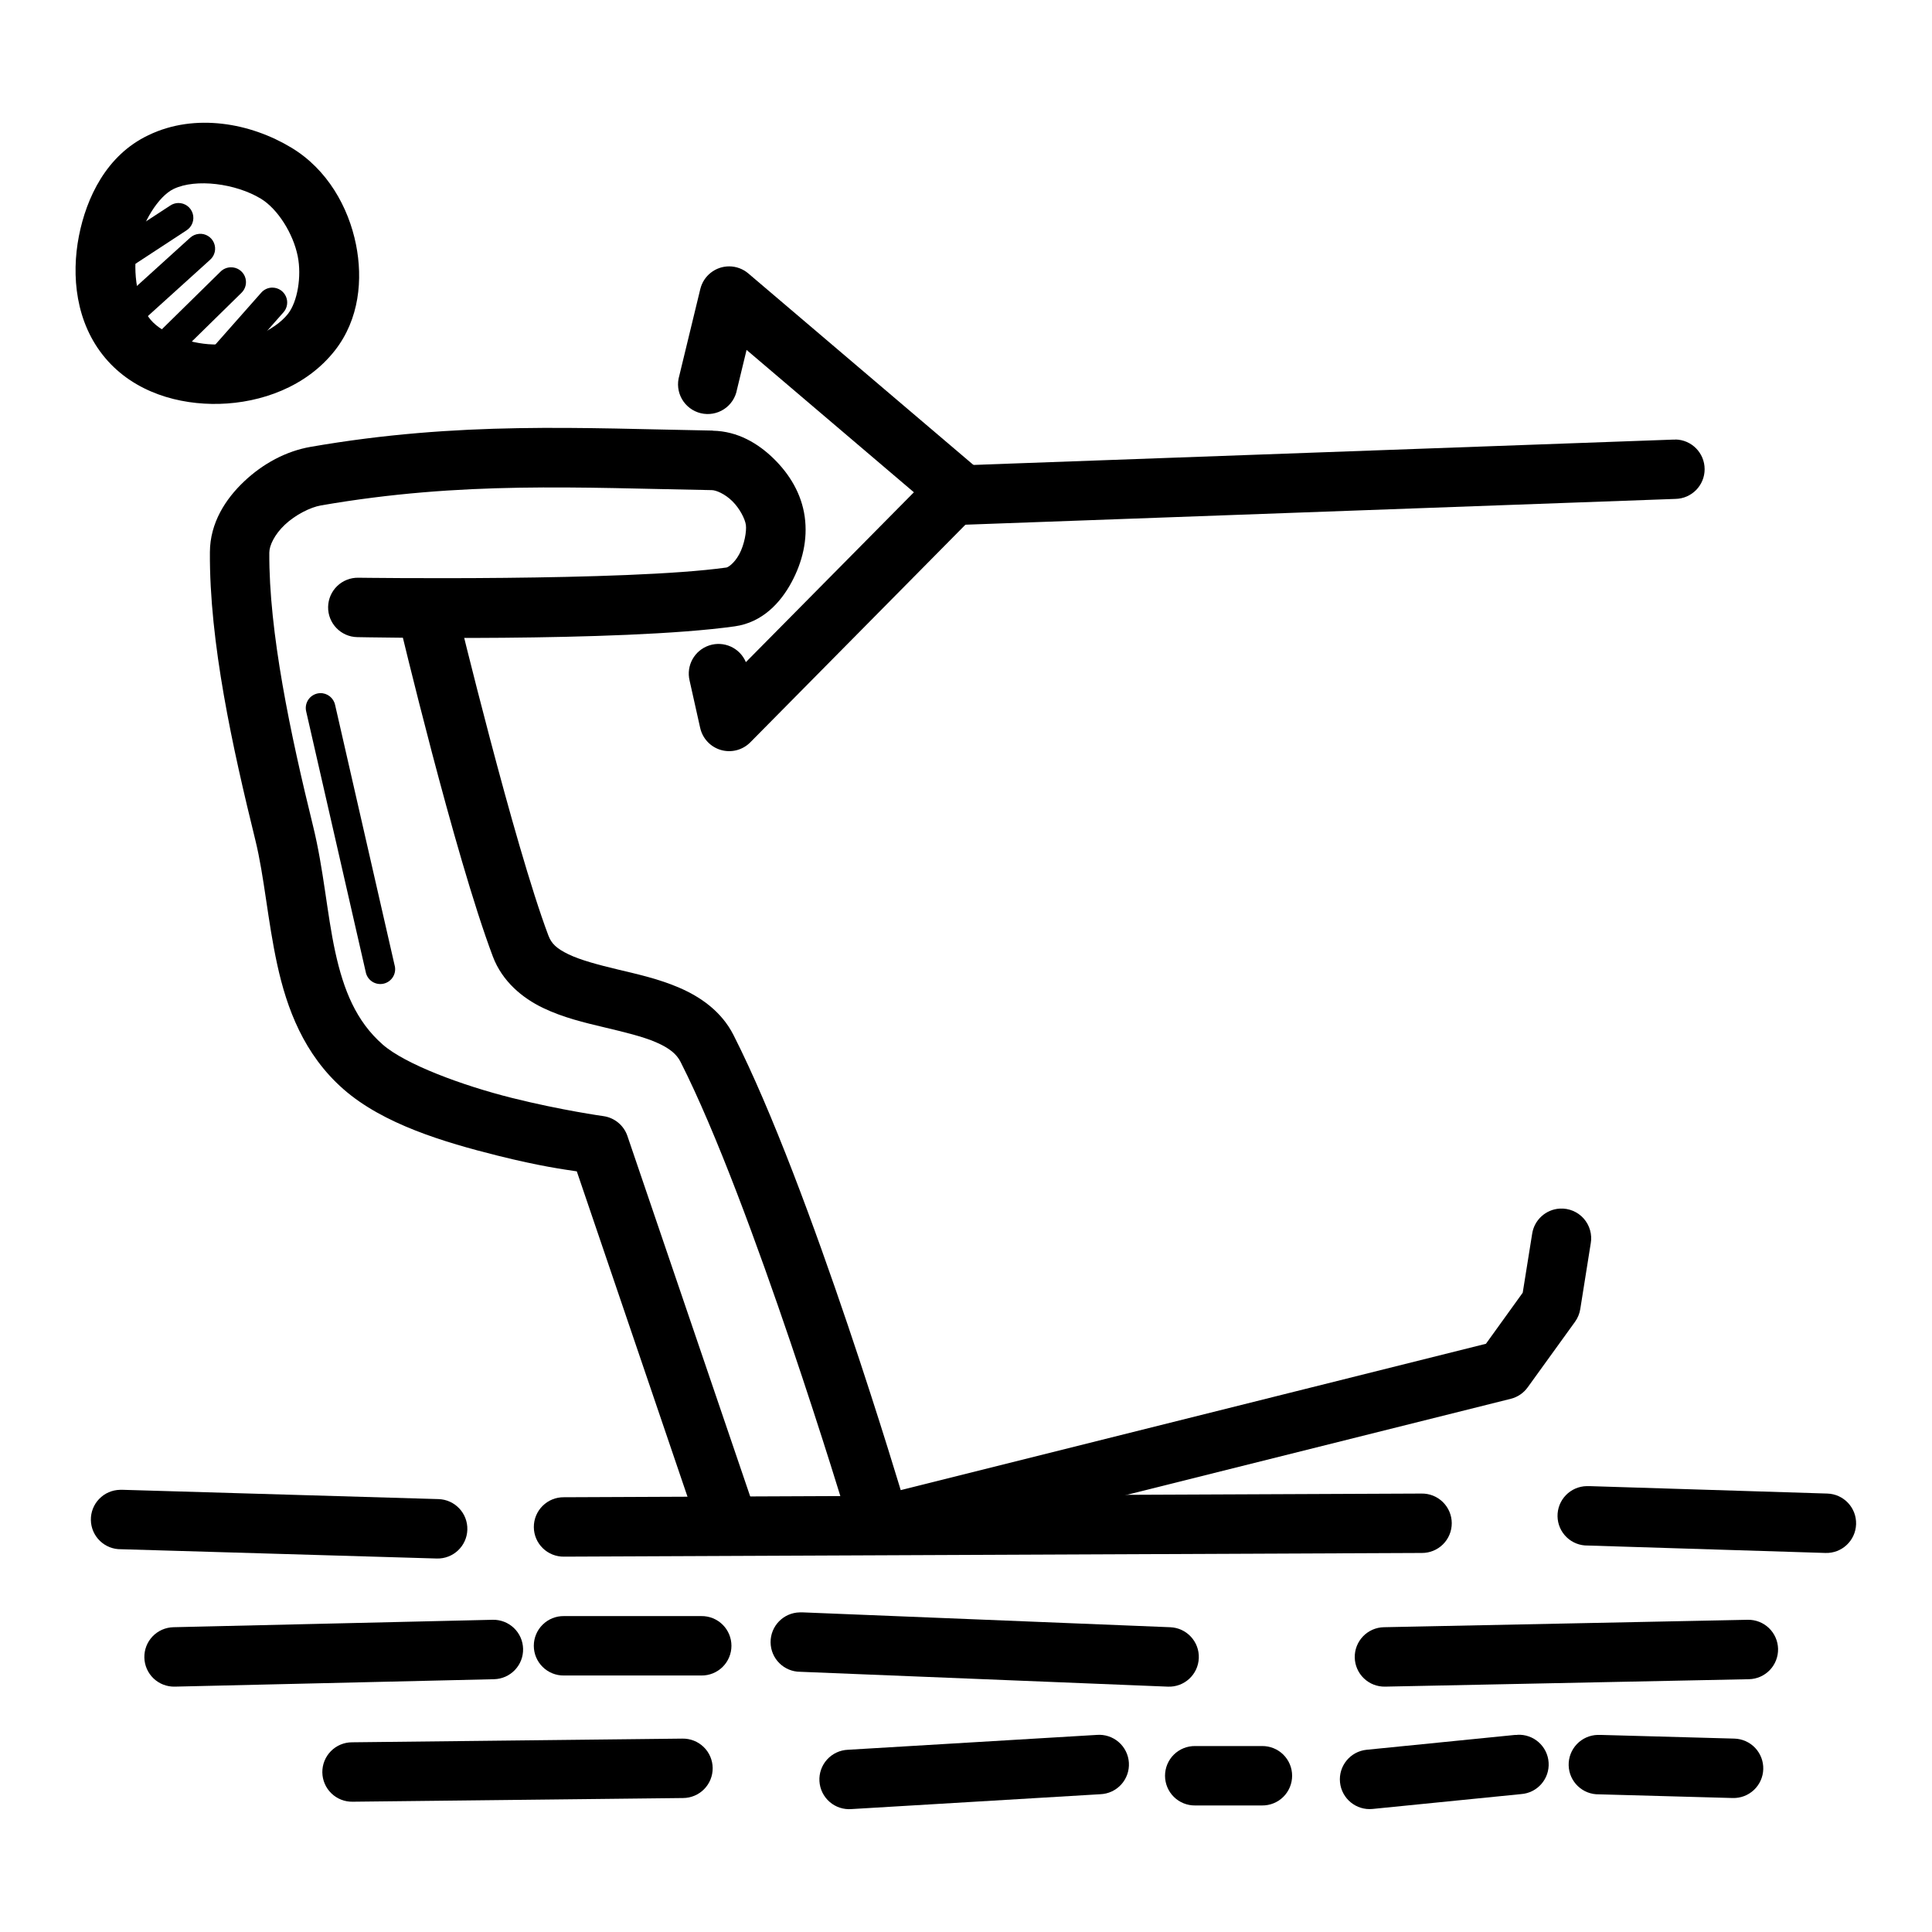 <?xml version="1.0" encoding="UTF-8"?>
<!-- Uploaded to: SVG Repo, www.svgrepo.com, Generator: SVG Repo Mixer Tools -->
<svg fill="#000000" width="800px" height="800px" version="1.1" viewBox="144 144 512 512" xmlns="http://www.w3.org/2000/svg">
 <g fill-rule="evenodd">
  <path d="m557.38 464.29c-3.742 0.211-6.816 3.027-7.352 6.734l-2.492 15.559-9.746 13.531-158.64 39.668c-2.023 0.504-3.769 1.793-4.844 3.586-1.074 1.789-1.395 3.934-0.891 5.961 0.508 2.027 1.797 3.769 3.586 4.844 1.793 1.078 3.938 1.395 5.965 0.891l161.44-40.375c1.797-0.457 3.375-1.535 4.457-3.043l12.547-17.375c0.719-1.004 1.195-2.16 1.383-3.383l2.766-17.375h0.004c0.414-2.363-0.273-4.789-1.863-6.586-1.594-1.797-3.922-2.766-6.316-2.637z"/>
  <path d="m175.8 538.82c-2.09 0.039-4.074 0.906-5.523 2.414-1.449 1.504-2.238 3.523-2.195 5.609 0.039 2.09 0.906 4.074 2.414 5.523 1.504 1.445 3.523 2.238 5.609 2.195l83.641 2.461c4.348 0.125 7.977-3.293 8.105-7.641 0.125-4.348-3.297-7.977-7.644-8.105l-83.641-2.461v0.004c-0.254-0.012-0.512-0.012-0.766 0z"/>
  <path d="m520.72 539.81-227.3 0.977c-2.106-0.023-4.133 0.801-5.625 2.289-1.496 1.484-2.332 3.508-2.324 5.613s0.859 4.121 2.367 5.594c1.504 1.473 3.539 2.281 5.644 2.246l227.3-0.977c2.106 0.02 4.133-0.805 5.625-2.289 1.496-1.484 2.332-3.508 2.324-5.613-0.008-2.106-0.859-4.121-2.367-5.594-1.504-1.477-3.539-2.285-5.644-2.246z"/>
  <path d="m564.48 537.84c-2.086 0.039-4.074 0.906-5.523 2.414-1.445 1.504-2.238 3.523-2.195 5.609 0.039 2.09 0.91 4.078 2.414 5.523 1.504 1.449 3.523 2.238 5.613 2.195l62.977 1.969c4.348 0.137 7.981-3.277 8.117-7.625 0.137-4.348-3.277-7.984-7.625-8.117l-62.977-1.969c-0.266-0.016-0.535-0.016-0.801 0z"/>
  <path d="m607.16 573.26-96.434 1.969h0.004c-2.09 0.043-4.074 0.918-5.519 2.426-1.445 1.508-2.234 3.527-2.188 5.617 0.043 2.086 0.918 4.074 2.426 5.516 1.508 1.445 3.531 2.231 5.617 2.188l96.434-1.969c2.09-0.043 4.074-0.918 5.519-2.426 1.445-1.508 2.231-3.527 2.188-5.617-0.047-2.086-0.918-4.07-2.426-5.516-1.512-1.445-3.531-2.231-5.621-2.188z"/>
  <path d="m355.93 571.3c-4.316 0.086-7.758 3.629-7.715 7.945 0.043 4.316 3.551 7.797 7.871 7.797l97.418 3.938h-0.004c4.348 0.176 8.016-3.203 8.195-7.551 0.18-4.348-3.203-8.016-7.551-8.195l-97.418-3.938 0.004 0.004c-0.266-0.016-0.535-0.016-0.801 0z"/>
  <path d="m293.45 572.28c-2.106-0.031-4.137 0.785-5.637 2.266-1.504 1.477-2.348 3.496-2.348 5.606 0 2.106 0.844 4.125 2.348 5.606 1.5 1.48 3.531 2.297 5.637 2.266h36.41c2.106 0.031 4.137-0.785 5.637-2.266 1.5-1.48 2.344-3.5 2.344-5.606 0-2.109-0.844-4.129-2.344-5.606-1.5-1.48-3.531-2.297-5.637-2.266z"/>
  <path d="m274.57 573.26-84.625 1.969c-2.09 0.051-4.07 0.926-5.516 2.438-1.441 1.512-2.223 3.531-2.172 5.621 0.047 2.086 0.922 4.07 2.434 5.512 1.512 1.441 3.535 2.223 5.621 2.176l84.625-1.969c2.09-0.051 4.07-0.926 5.512-2.438 1.445-1.508 2.227-3.531 2.176-5.621-0.047-2.086-0.922-4.07-2.434-5.512-1.512-1.441-3.535-2.223-5.621-2.176z"/>
  <path d="m324.84 604.75-87.578 0.977h0.004c-2.098 0.008-4.109 0.855-5.582 2.352s-2.285 3.516-2.262 5.613c0.027 2.102 0.887 4.102 2.394 5.562 1.508 1.461 3.535 2.258 5.633 2.219l87.578-0.977c2.098-0.008 4.106-0.855 5.578-2.352 1.473-1.492 2.289-3.516 2.262-5.613-0.023-2.098-0.887-4.102-2.391-5.562-1.508-1.461-3.535-2.258-5.637-2.219z"/>
  <path d="m434.65 603.77-65.93 3.938h0.004c-2.117 0.078-4.113 1.012-5.539 2.582-1.422 1.57-2.152 3.648-2.023 5.762 0.129 2.117 1.102 4.09 2.707 5.477 1.602 1.387 3.695 2.07 5.809 1.895l65.93-3.938h-0.004c2.121-0.078 4.117-1.012 5.539-2.582 1.422-1.57 2.152-3.648 2.023-5.762-0.125-2.117-1.102-4.09-2.707-5.477-1.602-1.387-3.695-2.07-5.809-1.895z"/>
  <path d="m460.73 606.72c-2.109-0.027-4.141 0.789-5.641 2.266-1.5 1.48-2.344 3.5-2.344 5.606 0 2.109 0.844 4.129 2.344 5.609 1.5 1.477 3.531 2.293 5.641 2.266h17.711c2.109 0.027 4.141-0.789 5.641-2.266 1.5-1.48 2.344-3.5 2.344-5.609 0-2.106-0.844-4.125-2.344-5.606-1.5-1.477-3.531-2.293-5.641-2.266z"/>
  <path d="m546.09 603.77c-0.188-0.004-0.371-0.004-0.555 0l-39.359 3.938c-4.332 0.434-7.492 4.297-7.059 8.625 0.434 4.332 4.297 7.492 8.625 7.059l39.359-3.938c4.32-0.305 7.578-4.039 7.301-8.359-0.281-4.32-3.992-7.602-8.312-7.352z"/>
  <path d="m567.4 603.77c-2.09 0.051-4.07 0.926-5.512 2.438s-2.227 3.531-2.176 5.621c0.102 4.348 3.707 7.789 8.055 7.688l35.426 0.977c2.09 0.059 4.113-0.715 5.633-2.152 1.516-1.438 2.402-3.418 2.457-5.504 0.059-2.09-0.719-4.113-2.152-5.633-1.438-1.516-3.418-2.398-5.508-2.457l-35.426-0.977h0.004c-0.27-0.012-0.535-0.012-0.801 0z"/>
  <path d="m202.92 176.8c-6.555-0.754-13.336 0-19.617 3.043-11.121 5.281-16.414 16.602-18.387 26.691-2.062 10.535-0.887 23.02 6.981 32.348 7.746 9.188 19.633 12.422 30.227 12.148 11.066-0.285 23.039-4.508 30.598-14.113 6.57-8.352 7.441-18.992 5.629-28.074-2-10-7.617-19.977-17.129-25.707-5.406-3.262-11.742-5.578-18.297-6.336zm-12.855 17.25c5.863-2.785 16.375-1.434 23.031 2.582 4.496 2.711 8.605 9.254 9.809 15.281 1.066 5.332-0.062 12.047-2.582 15.254-3.57 4.535-11.68 7.934-18.605 8.117-6.586 0.172-14.477-2.602-17.805-6.551-3.438-4.074-4.871-12.516-3.566-19.188 1.27-6.484 5.578-13.531 9.719-15.5z"/>
  <path d="m332.9 258.11c-35.035-0.613-67.09-2.531-106.55 4.305-6.609 1.148-12.695 4.484-17.652 9.164-4.949 4.676-9.023 10.996-9.07 18.695-0.168 23.949 6.008 51.859 12.055 76.414 2.371 9.652 3.238 21.238 5.781 32.902 2.543 11.676 7.082 23.859 17.559 33.055 10.566 9.273 26.73 14.07 40.773 17.59 11.398 2.856 17.703 3.676 21.062 4.184l31.918 93.816h0.004c0.672 1.98 2.102 3.609 3.977 4.531s4.039 1.062 6.016 0.391c1.98-0.672 3.609-2.102 4.531-3.977 0.922-1.875 1.062-4.039 0.391-6.016l-33.426-98.125c-0.957-2.812-3.422-4.848-6.363-5.258 0 0-11.129-1.543-24.262-4.828-13.133-3.289-28.254-8.902-34.227-14.145-7.039-6.18-10.363-14.414-12.578-24.57-2.211-10.152-3.043-21.836-5.875-33.332-5.969-24.242-11.738-51.438-11.594-72.508h0.004c0.008-1.797 1.34-4.727 4.121-7.348 2.777-2.625 6.769-4.625 9.531-5.106 37.551-6.508 68.164-4.676 103.6-4.059 1.098 0 3.449 0.961 5.441 2.922 1.996 1.965 3.379 4.742 3.598 6.301 0.227 1.629-0.383 5.211-1.754 7.75-1.371 2.539-3.035 3.488-3.383 3.535-26.363 3.703-97.57 2.707-97.57 2.707h0.004c-2.09-0.039-4.106 0.758-5.609 2.207-1.5 1.449-2.363 3.438-2.402 5.527-0.074 4.348 3.387 7.934 7.734 8.008 0 0 69.684 1.402 100.03-2.859 7.371-1.039 12.152-6.309 15.035-11.656 2.883-5.348 4.352-11.309 3.504-17.402-0.852-6.078-3.988-11.219-8.148-15.312-4.16-4.094-9.598-7.356-16.207-7.473z"/>
  <path d="m257.2 299.77c-2.363 0.109-4.551 1.277-5.957 3.18s-1.883 4.336-1.301 6.629c0 0 14.461 60.805 24.66 87.887 2.508 6.656 7.883 11.035 13.254 13.621 5.371 2.586 11 3.91 16.266 5.164 5.266 1.258 10.195 2.43 13.746 3.969 3.551 1.543 5.434 3.113 6.488 5.195 18.973 37.406 44.004 120.45 44.004 120.45 0.531 2.078 1.887 3.852 3.754 4.91 1.867 1.055 4.086 1.305 6.141 0.688 2.055-0.617 3.769-2.047 4.746-3.957 0.977-1.91 1.133-4.137 0.43-6.164 0 0-24.41-82.367-45.051-123.06-3.195-6.293-8.793-10.109-14.27-12.484-5.477-2.375-11.137-3.621-16.328-4.859-5.195-1.242-9.914-2.496-13.098-4.027-3.184-1.527-4.547-2.848-5.352-4.981-9.137-24.262-24.078-86.039-24.078-86.039-0.844-3.723-4.242-6.301-8.055-6.117z"/>
  <path d="m337.27 214.59c-3.652-0.016-6.832 2.481-7.688 6.027l-5.566 22.969c-0.621 2.074-0.363 4.309 0.711 6.184 1.078 1.875 2.879 3.227 4.981 3.734 2.102 0.508 4.32 0.129 6.137-1.051 1.812-1.176 3.062-3.047 3.453-5.176l2.551-10.547 44.34 37.73-44.527 45.016h0.004c-1.586-3.781-5.812-5.715-9.711-4.434-3.898 1.277-6.164 5.336-5.203 9.324l2.797 12.516h0.004c0.621 2.816 2.731 5.066 5.5 5.871 2.769 0.801 5.754 0.023 7.785-2.027l60.516-61.223c1.539-1.559 2.359-3.684 2.269-5.871-0.094-2.191-1.094-4.238-2.762-5.66l-60.547-51.508c-1.41-1.195-3.195-1.863-5.043-1.875z"/>
  <path d="m587.97 260.5c-0.184-0.004-0.367-0.004-0.551 0l-192.04 6.949c-4.348 0.152-7.75 3.801-7.598 8.148 0.156 4.348 3.805 7.75 8.152 7.598l192.07-6.981h-0.004c4.305-0.07 7.758-3.582 7.746-7.887-0.008-4.305-3.473-7.805-7.777-7.856z"/>
  <path d="m191.23 197.8c-0.758 0.016-1.492 0.25-2.121 0.676l-18.082 11.809h0.004c-1.828 1.188-2.344 3.633-1.156 5.457 1.191 1.828 3.633 2.344 5.461 1.152l18.082-11.84-0.004 0.004c1.488-0.945 2.168-2.766 1.66-4.457-0.508-1.688-2.078-2.832-3.844-2.801z"/>
  <path d="m196.74 205.98c-0.887 0.07-1.719 0.438-2.371 1.039l-20.355 18.449c-0.844 0.68-1.371 1.68-1.453 2.762s0.281 2.148 1.012 2.953c0.73 0.801 1.762 1.266 2.844 1.285 1.086 0.02 2.129-0.41 2.887-1.188l20.355-18.418c1.285-1.121 1.703-2.938 1.035-4.504-0.664-1.566-2.258-2.527-3.953-2.387z"/>
  <path d="m205.16 214.84c-1.027 0.016-2.012 0.434-2.734 1.164l-19.125 18.789h-0.004c-0.754 0.727-1.188 1.727-1.207 2.777-0.016 1.051 0.391 2.062 1.125 2.812 0.73 0.75 1.734 1.176 2.785 1.184 1.051 0.008 2.059-0.406 2.805-1.145l19.156-18.789c1.184-1.121 1.551-2.852 0.934-4.359-0.621-1.504-2.106-2.473-3.734-2.434z"/>
  <path d="m216.23 220.22c-1.168-0.016-2.285 0.492-3.043 1.387l-14.605 16.516v-0.004c-1.445 1.629-1.293 4.121 0.34 5.566 1.629 1.441 4.121 1.293 5.562-0.34l14.605-16.543h0.004c1.035-1.145 1.309-2.793 0.691-4.211-0.617-1.422-2.008-2.348-3.555-2.367z"/>
  <path d="m228.81 327.69c-1.184 0.051-2.281 0.629-2.992 1.574-0.711 0.949-0.953 2.168-0.668 3.316l15.742 68.879h0.004c0.168 1.078 0.781 2.035 1.684 2.648 0.902 0.609 2.019 0.816 3.082 0.574 1.062-0.242 1.977-0.918 2.523-1.859 0.551-0.941 0.68-2.07 0.367-3.113l-15.742-68.879h-0.004c-0.387-1.883-2.078-3.211-3.996-3.141z"/>
 </g>
</svg>